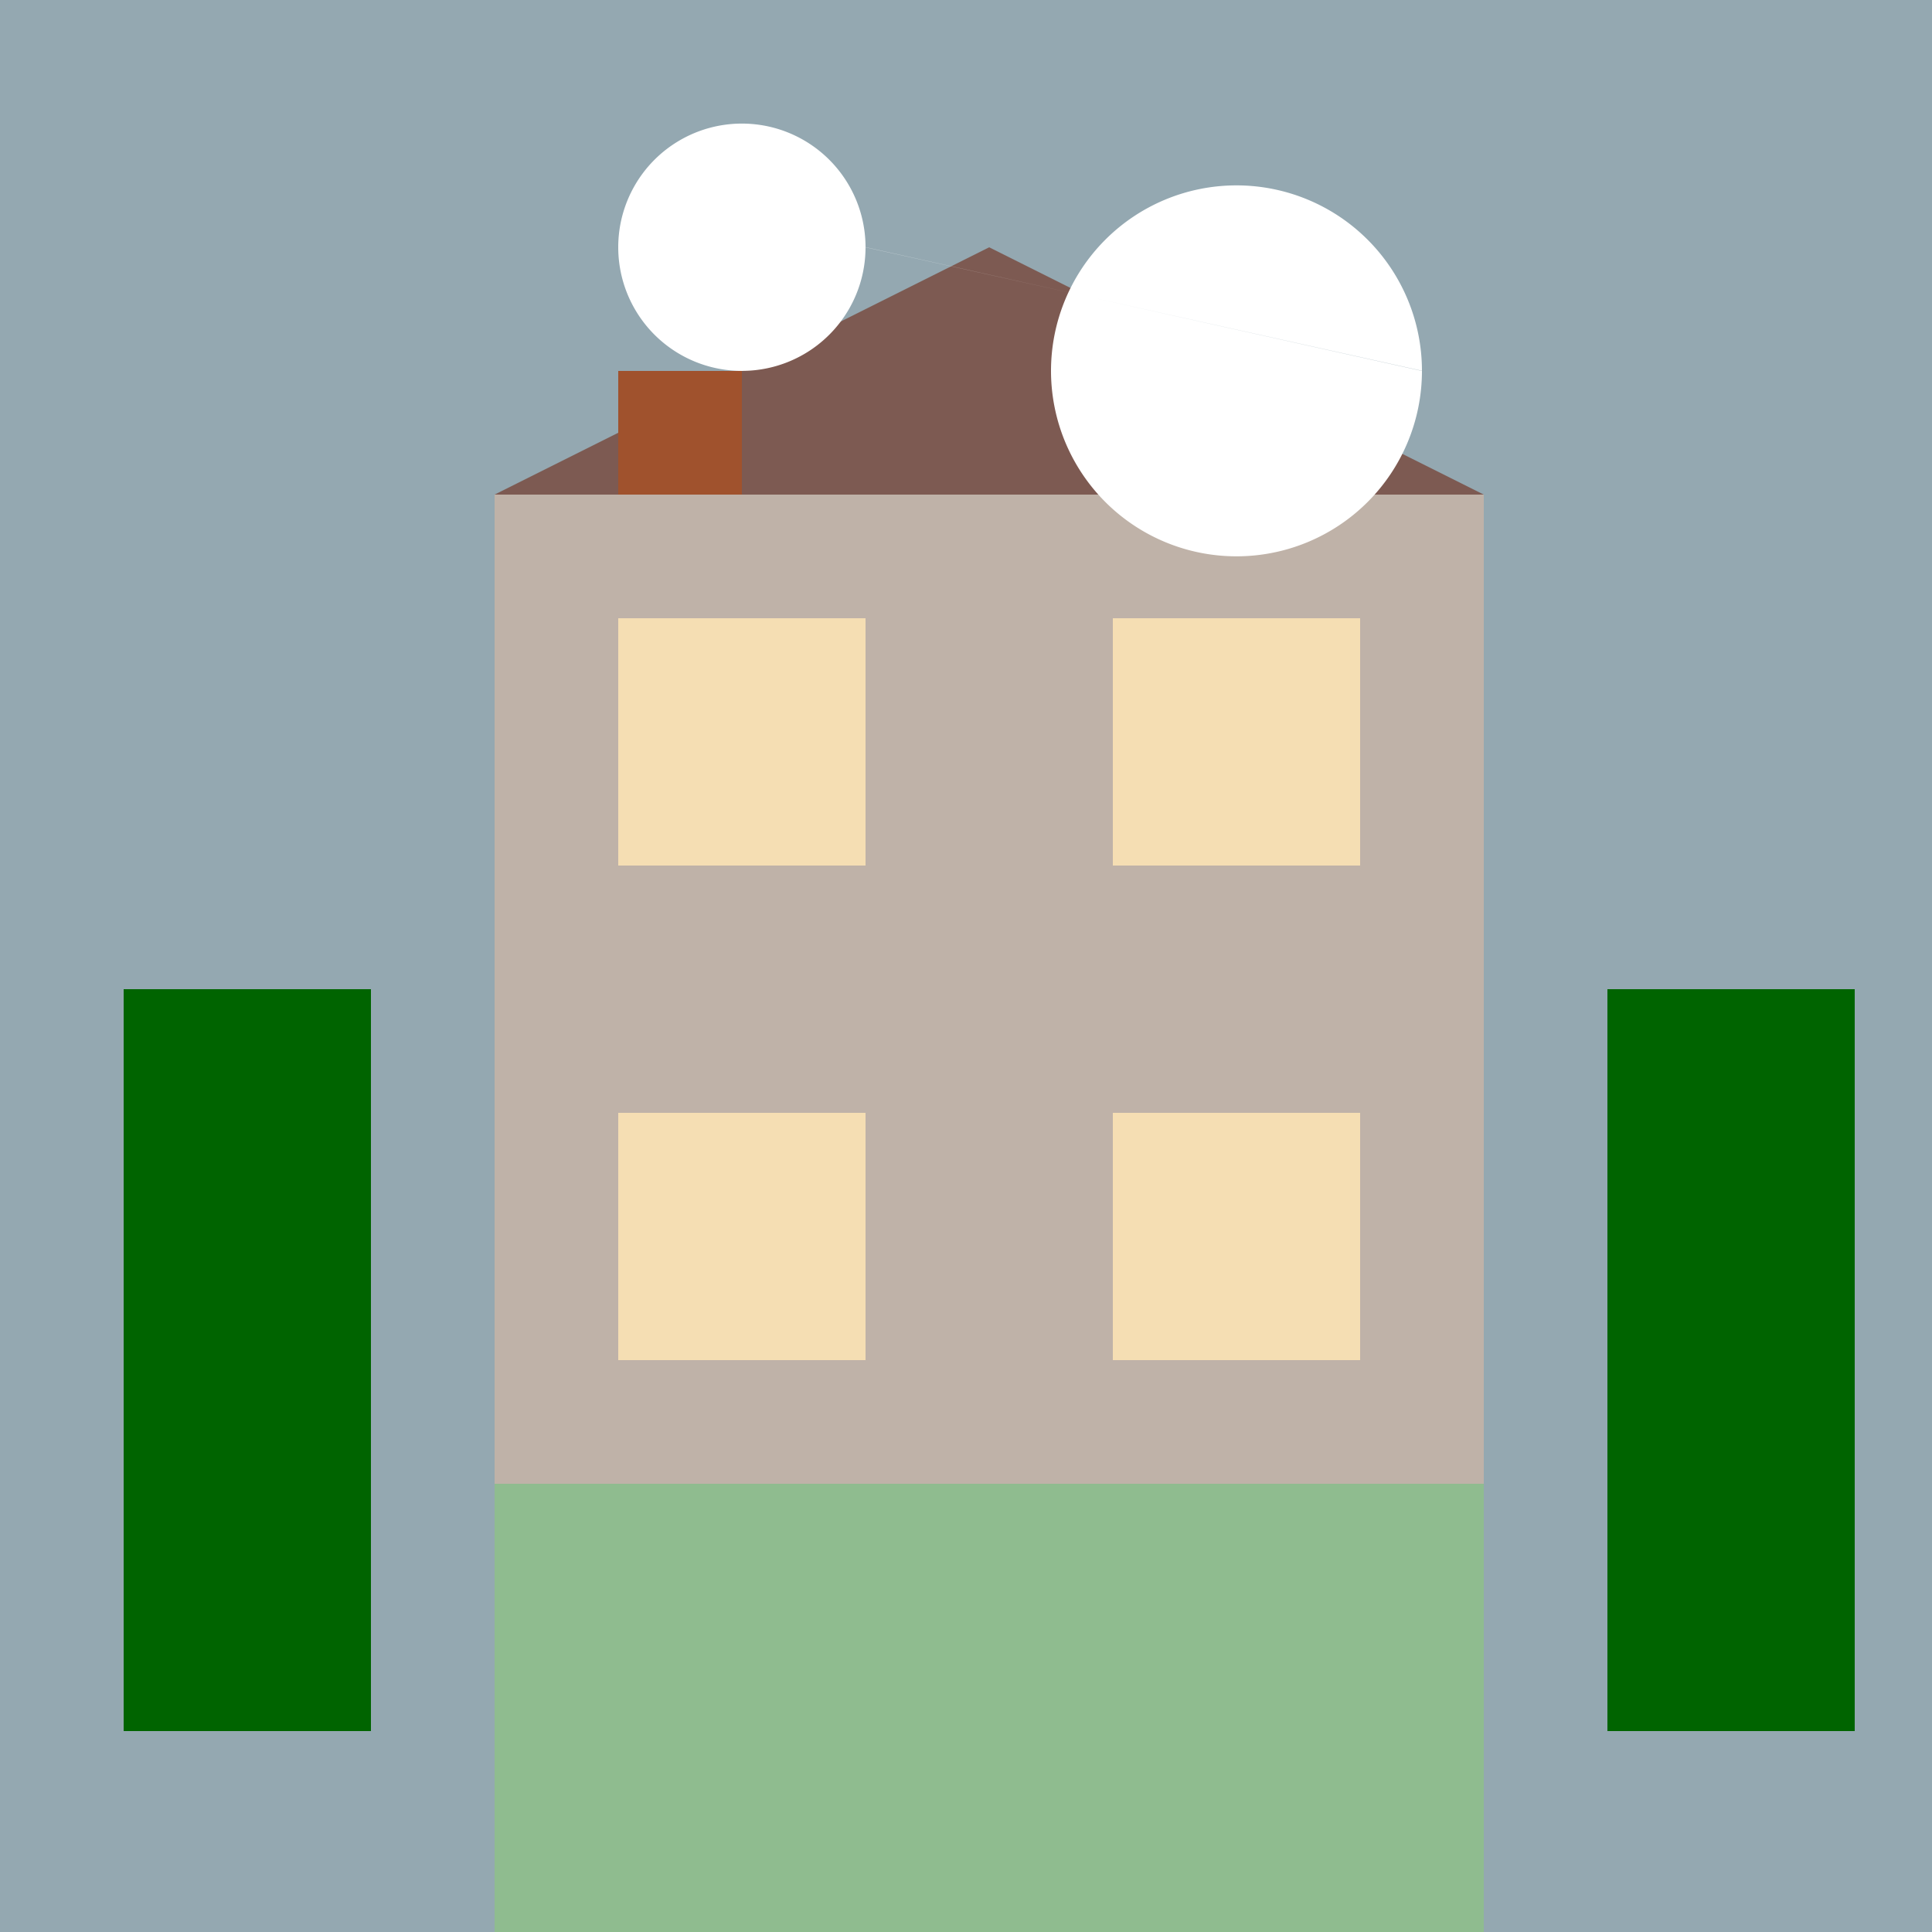 <!--

Generated by DrawGPT.
Free, open source, AI generated images in SVG, PNG, and HTML Canvas format.
https://drawgpt.ai

Created: 2023-09-27T02:38:07.580Z
Link: https://drawgpt.ai/prompt/83536/

-->
<svg xmlns="http://www.w3.org/2000/svg" xmlns:xlink="http://www.w3.org/1999/xlink" width="500" height="500"><defs/><g><rect fill="#94A8B1" stroke="none" x="0" y="0" width="512" height="512"/><rect fill="#BFB2A8" stroke="none" x="128" y="128" width="256" height="256"/><path fill="#7D5A52" stroke="none" paint-order="stroke fill markers" d=" M 128 128 L 256 64 L 384 128 Z"/><rect fill="#F5DEB3" stroke="none" x="160" y="160" width="64" height="64"/><rect fill="#F5DEB3" stroke="none" x="288" y="160" width="64" height="64"/><rect fill="#F5DEB3" stroke="none" x="160" y="288" width="64" height="64"/><rect fill="#F5DEB3" stroke="none" x="288" y="288" width="64" height="64"/><rect fill="#A0522D" stroke="none" x="160" y="96" width="32" height="32"/><rect fill="#A0522D" stroke="none" x="320" y="96" width="32" height="32"/><rect fill="#006400" stroke="none" x="32" y="256" width="64" height="192"/><rect fill="#006400" stroke="none" x="416" y="256" width="64" height="192"/><rect fill="#8FBC8F" stroke="none" x="128" y="384" width="256" height="128"/><path fill="#FFFFFF" stroke="none" paint-order="stroke fill markers" d=" M 224 64 A 32 32 0 1 1 224 63.968 L 368 96 A 48 48 0 1 1 368 95.952 Z"/></g></svg>